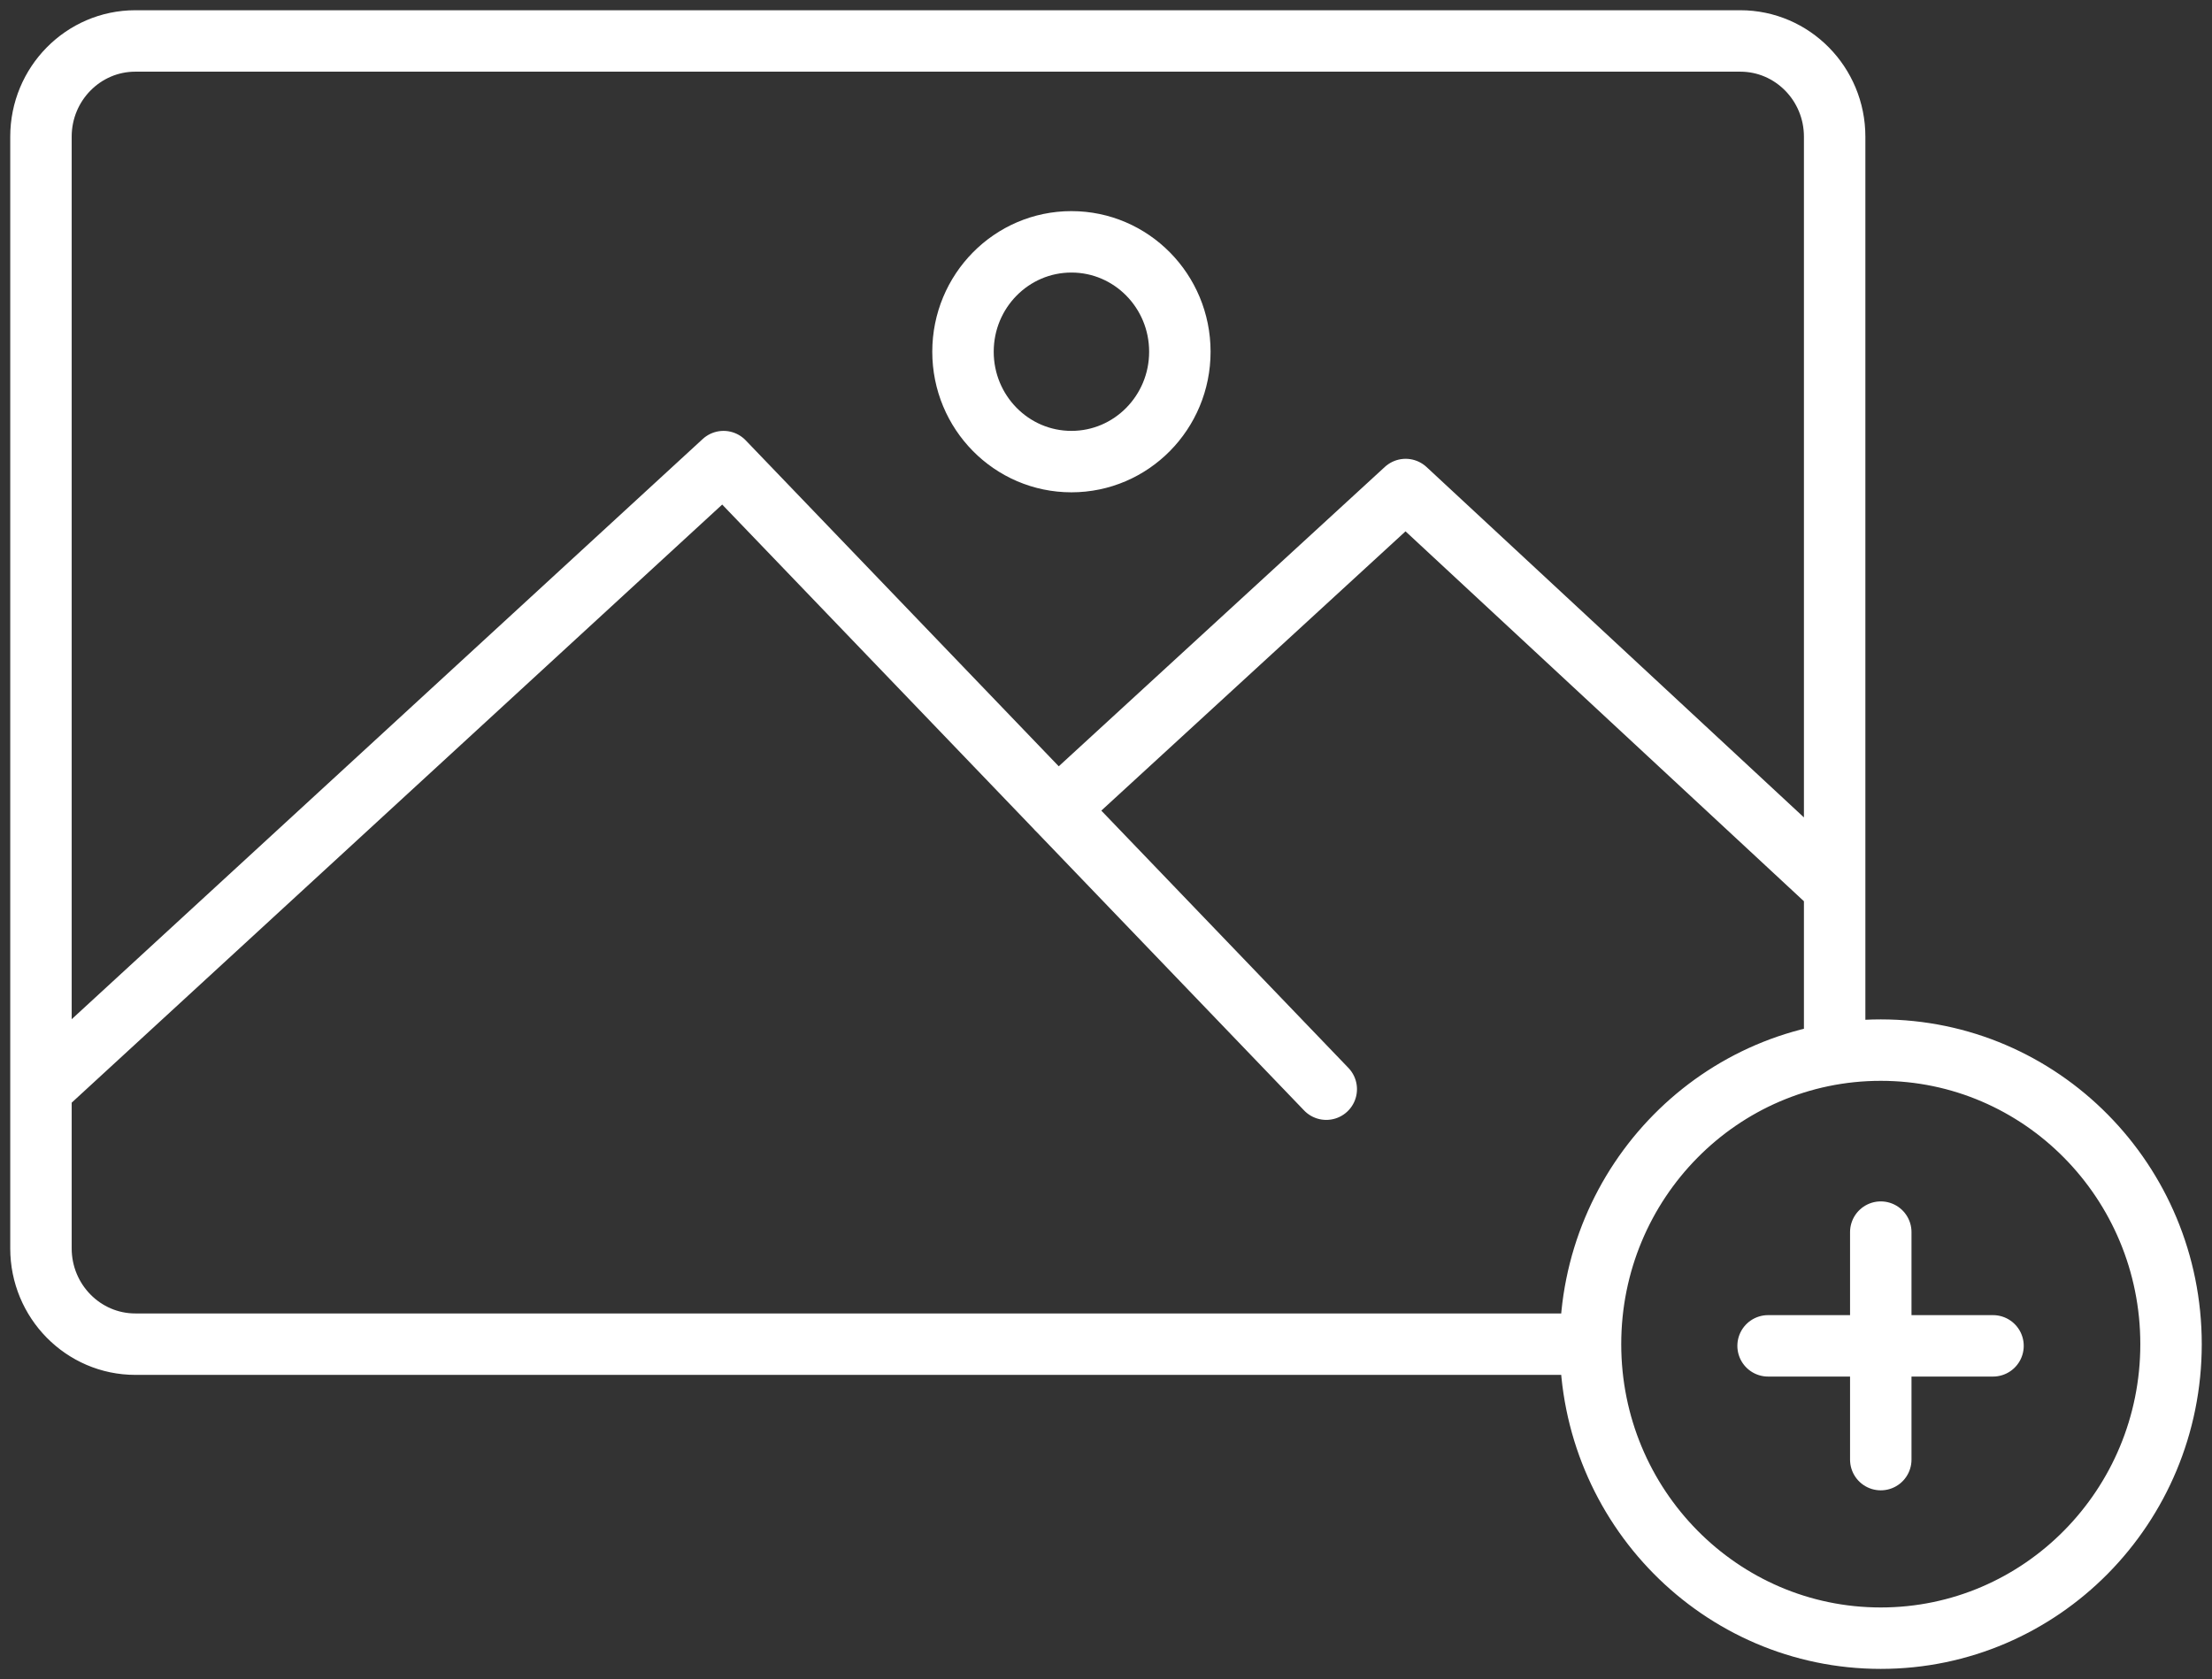 <svg width="54" height="41" viewBox="0 0 54 41" fill="none" xmlns="http://www.w3.org/2000/svg">
<rect x="0" y="0" width="54" height="41" fill="#333333" stroke="none"/>
<path d="M44.788 25.725V3.337C44.788 2.048 43.757 1 42.485 1H3.303C2.032 1 1 2.048 1 3.337V30.483C1 31.772 2.032 32.821 3.303 32.821H38.817M1 26.595L17.663 11.271L32.377 26.595M25.812 19.761L34.315 11.953L44.788 21.679M45.914 30.085V35.64M48.654 32.862H43.163M28.803 8.588C28.803 10.07 27.618 11.271 26.156 11.271C24.694 11.271 23.509 10.07 23.509 8.588C23.509 7.106 24.694 5.905 26.156 5.905C27.618 5.905 28.803 7.106 28.803 8.588ZM53 32.821C53 36.786 49.827 40 45.914 40C42 40 38.828 36.786 38.828 32.821C38.828 28.855 42 25.641 45.914 25.641C49.827 25.641 53 28.855 53 32.821Z" stroke="white" stroke-width="1.5" stroke-linecap="round" stroke-linejoin="round"/>
</svg>

